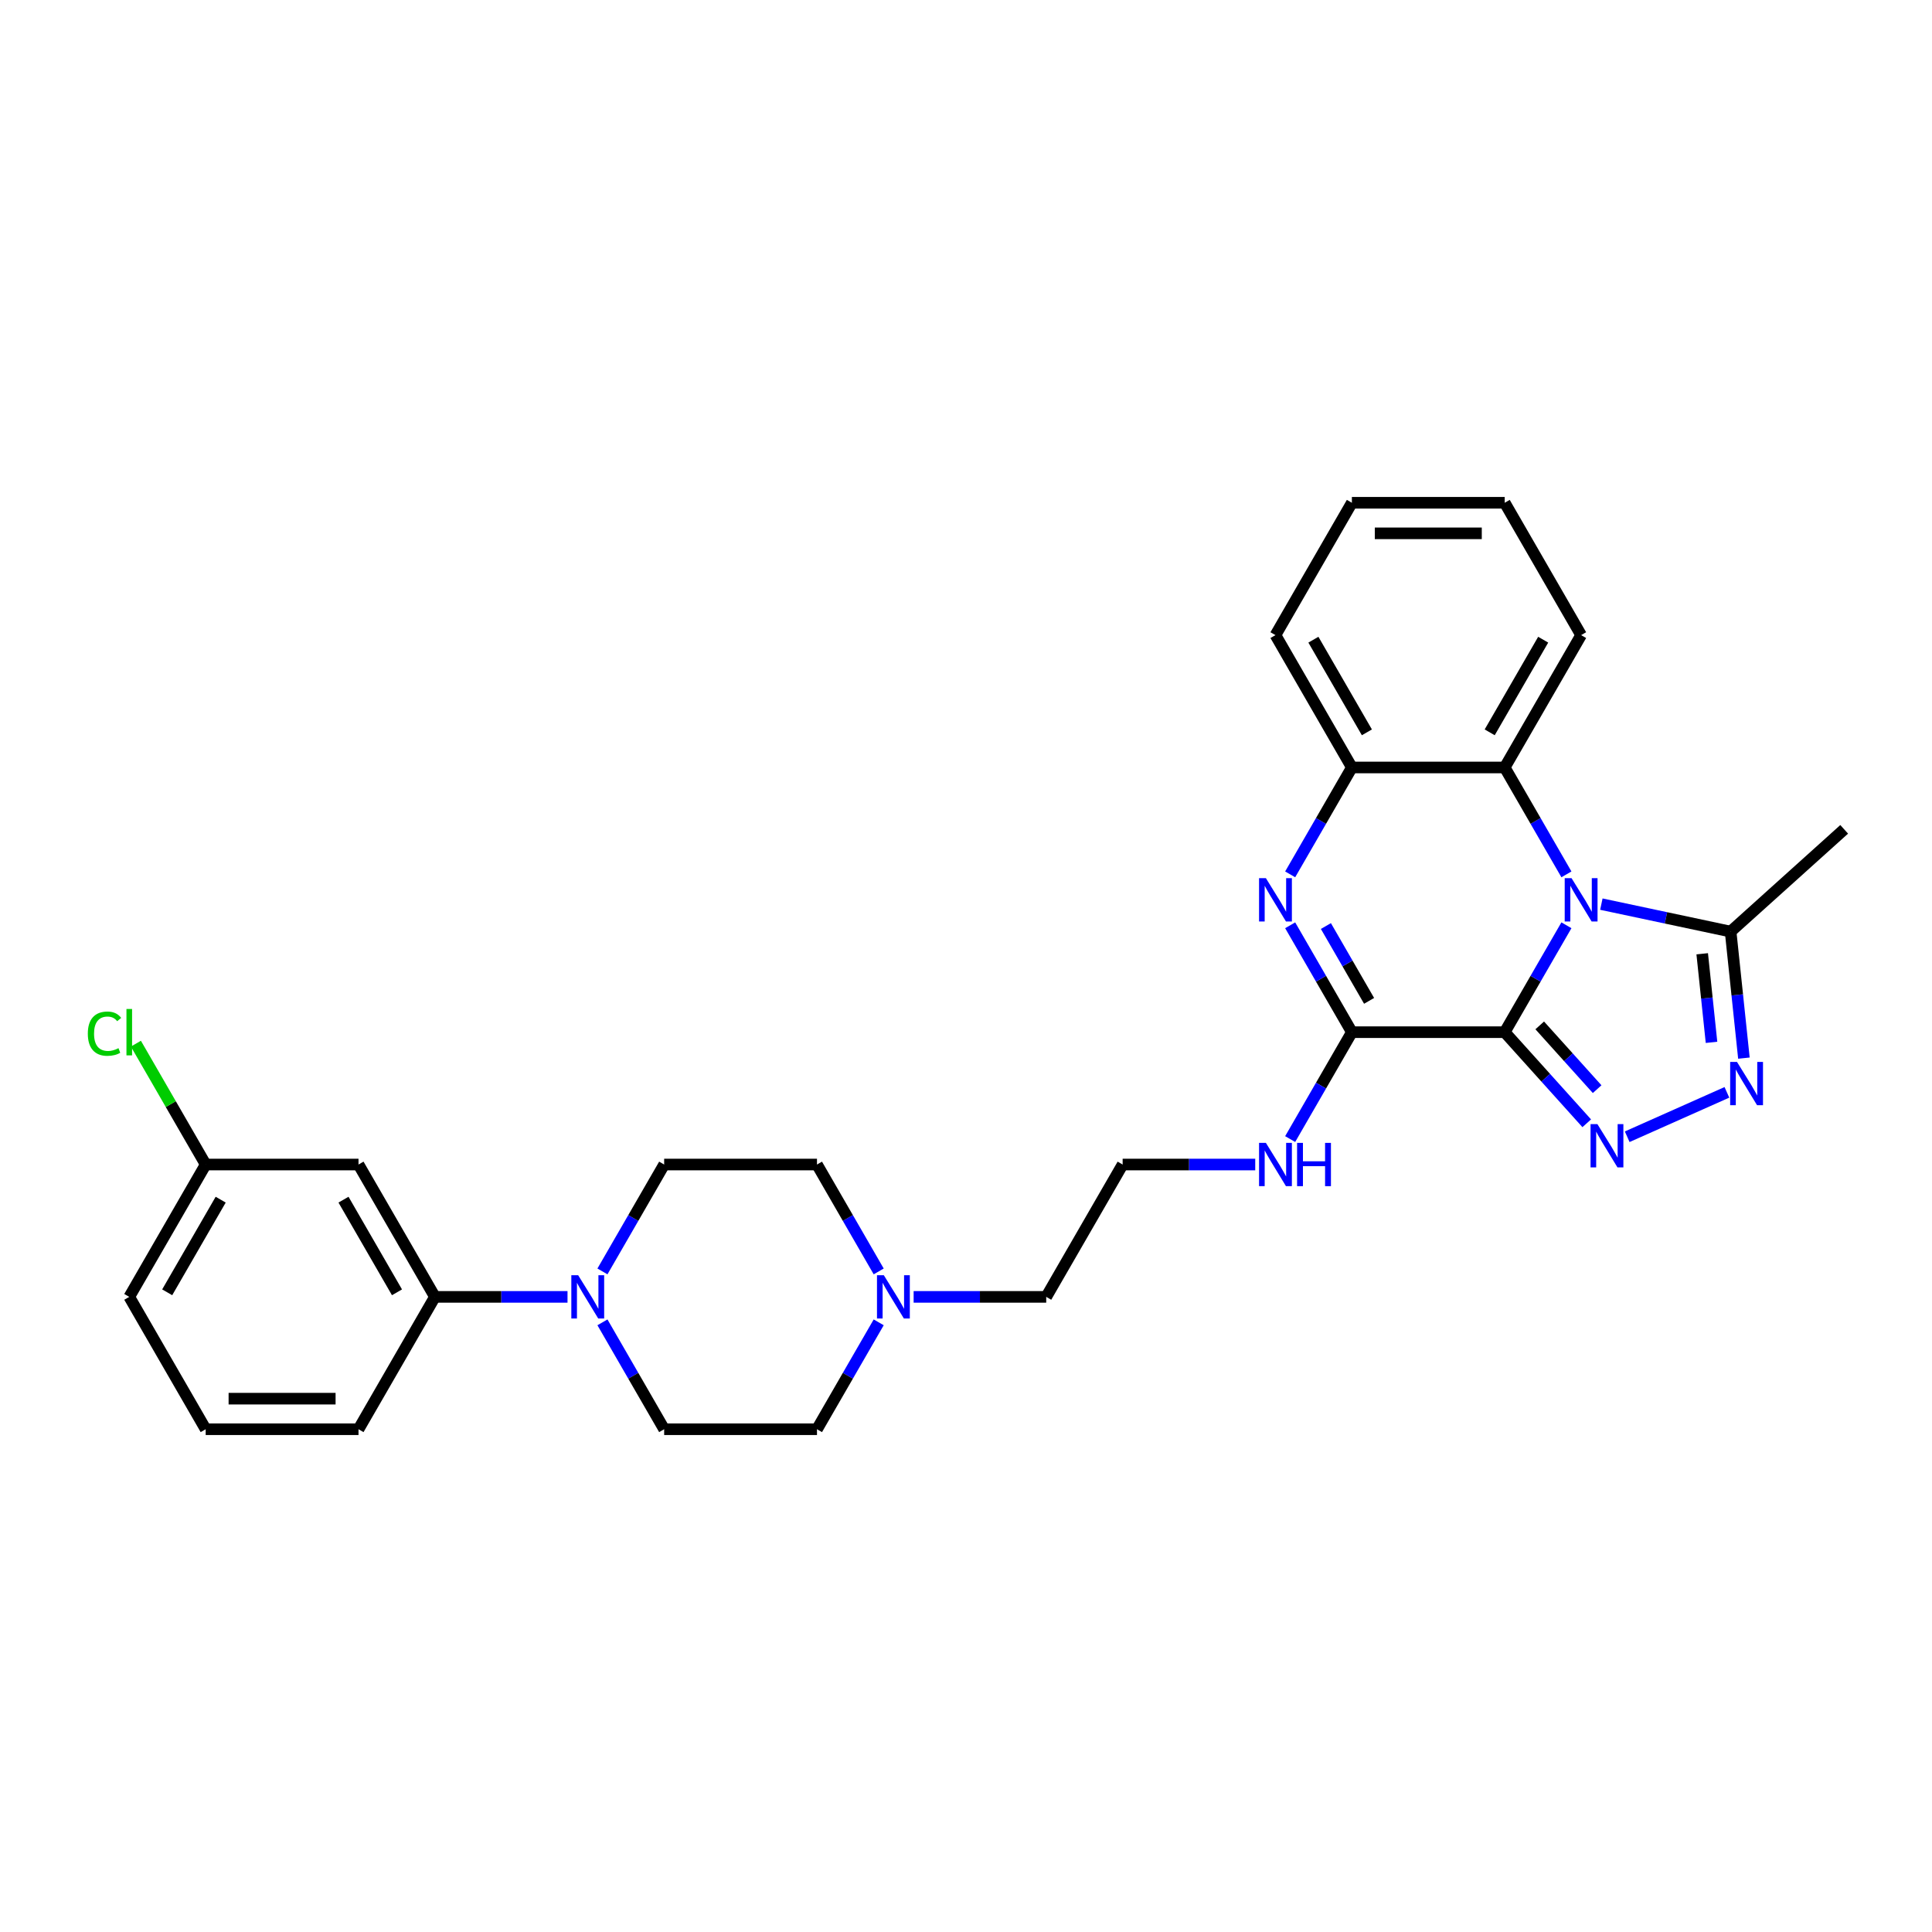 <?xml version='1.0' encoding='iso-8859-1'?>
<svg version='1.1' baseProfile='full'
              xmlns='http://www.w3.org/2000/svg'
                      xmlns:rdkit='http://www.rdkit.org/xml'
                      xmlns:xlink='http://www.w3.org/1999/xlink'
                  xml:space='preserve'
width='1000px' height='1000px' viewBox='0 0 1000 1000'>
<!-- END OF HEADER -->
<rect style='opacity:1.0;fill:#FFFFFF;stroke:none' width='1000' height='1000' x='0' y='0'> </rect>
<path class='bond-0' d='M 778.835,534.253 L 794.806,506.589' style='fill:none;fill-rule:evenodd;stroke:#000000;stroke-width:6px;stroke-linecap:butt;stroke-linejoin:miter;stroke-opacity:1' />
<path class='bond-0' d='M 794.806,506.589 L 810.777,478.926' style='fill:none;fill-rule:evenodd;stroke:#0000FF;stroke-width:6px;stroke-linecap:butt;stroke-linejoin:miter;stroke-opacity:1' />
<path class='bond-1' d='M 778.835,534.253 L 800.063,557.829' style='fill:none;fill-rule:evenodd;stroke:#000000;stroke-width:6px;stroke-linecap:butt;stroke-linejoin:miter;stroke-opacity:1' />
<path class='bond-1' d='M 800.063,557.829 L 821.292,581.406' style='fill:none;fill-rule:evenodd;stroke:#0000FF;stroke-width:6px;stroke-linecap:butt;stroke-linejoin:miter;stroke-opacity:1' />
<path class='bond-1' d='M 796.96,530.74 L 811.82,547.243' style='fill:none;fill-rule:evenodd;stroke:#000000;stroke-width:6px;stroke-linecap:butt;stroke-linejoin:miter;stroke-opacity:1' />
<path class='bond-1' d='M 811.82,547.243 L 826.68,563.747' style='fill:none;fill-rule:evenodd;stroke:#0000FF;stroke-width:6px;stroke-linecap:butt;stroke-linejoin:miter;stroke-opacity:1' />
<path class='bond-2' d='M 778.835,534.253 L 699.731,534.253' style='fill:none;fill-rule:evenodd;stroke:#000000;stroke-width:6px;stroke-linecap:butt;stroke-linejoin:miter;stroke-opacity:1' />
<path class='bond-5' d='M 828.859,467.974 L 862.31,475.084' style='fill:none;fill-rule:evenodd;stroke:#0000FF;stroke-width:6px;stroke-linecap:butt;stroke-linejoin:miter;stroke-opacity:1' />
<path class='bond-5' d='M 862.31,475.084 L 895.76,482.194' style='fill:none;fill-rule:evenodd;stroke:#000000;stroke-width:6px;stroke-linecap:butt;stroke-linejoin:miter;stroke-opacity:1' />
<path class='bond-6' d='M 810.777,452.569 L 794.806,424.905' style='fill:none;fill-rule:evenodd;stroke:#0000FF;stroke-width:6px;stroke-linecap:butt;stroke-linejoin:miter;stroke-opacity:1' />
<path class='bond-6' d='M 794.806,424.905 L 778.835,397.242' style='fill:none;fill-rule:evenodd;stroke:#000000;stroke-width:6px;stroke-linecap:butt;stroke-linejoin:miter;stroke-opacity:1' />
<path class='bond-4' d='M 842.238,588.375 L 893.842,565.399' style='fill:none;fill-rule:evenodd;stroke:#0000FF;stroke-width:6px;stroke-linecap:butt;stroke-linejoin:miter;stroke-opacity:1' />
<path class='bond-3' d='M 699.731,534.253 L 683.76,506.589' style='fill:none;fill-rule:evenodd;stroke:#000000;stroke-width:6px;stroke-linecap:butt;stroke-linejoin:miter;stroke-opacity:1' />
<path class='bond-3' d='M 683.76,506.589 L 667.789,478.926' style='fill:none;fill-rule:evenodd;stroke:#0000FF;stroke-width:6px;stroke-linecap:butt;stroke-linejoin:miter;stroke-opacity:1' />
<path class='bond-3' d='M 708.641,518.043 L 697.461,498.679' style='fill:none;fill-rule:evenodd;stroke:#000000;stroke-width:6px;stroke-linecap:butt;stroke-linejoin:miter;stroke-opacity:1' />
<path class='bond-3' d='M 697.461,498.679 L 686.281,479.315' style='fill:none;fill-rule:evenodd;stroke:#0000FF;stroke-width:6px;stroke-linecap:butt;stroke-linejoin:miter;stroke-opacity:1' />
<path class='bond-12' d='M 699.731,534.253 L 683.76,561.916' style='fill:none;fill-rule:evenodd;stroke:#000000;stroke-width:6px;stroke-linecap:butt;stroke-linejoin:miter;stroke-opacity:1' />
<path class='bond-12' d='M 683.76,561.916 L 667.789,589.579' style='fill:none;fill-rule:evenodd;stroke:#0000FF;stroke-width:6px;stroke-linecap:butt;stroke-linejoin:miter;stroke-opacity:1' />
<path class='bond-7' d='M 667.789,452.569 L 683.76,424.905' style='fill:none;fill-rule:evenodd;stroke:#0000FF;stroke-width:6px;stroke-linecap:butt;stroke-linejoin:miter;stroke-opacity:1' />
<path class='bond-7' d='M 683.76,424.905 L 699.731,397.242' style='fill:none;fill-rule:evenodd;stroke:#000000;stroke-width:6px;stroke-linecap:butt;stroke-linejoin:miter;stroke-opacity:1' />
<path class='bond-29' d='M 902.644,547.685 L 899.202,514.939' style='fill:none;fill-rule:evenodd;stroke:#0000FF;stroke-width:6px;stroke-linecap:butt;stroke-linejoin:miter;stroke-opacity:1' />
<path class='bond-29' d='M 899.202,514.939 L 895.76,482.194' style='fill:none;fill-rule:evenodd;stroke:#000000;stroke-width:6px;stroke-linecap:butt;stroke-linejoin:miter;stroke-opacity:1' />
<path class='bond-29' d='M 885.877,539.515 L 883.468,516.593' style='fill:none;fill-rule:evenodd;stroke:#0000FF;stroke-width:6px;stroke-linecap:butt;stroke-linejoin:miter;stroke-opacity:1' />
<path class='bond-29' d='M 883.468,516.593 L 881.059,493.671' style='fill:none;fill-rule:evenodd;stroke:#000000;stroke-width:6px;stroke-linecap:butt;stroke-linejoin:miter;stroke-opacity:1' />
<path class='bond-21' d='M 895.76,482.194 L 954.545,429.264' style='fill:none;fill-rule:evenodd;stroke:#000000;stroke-width:6px;stroke-linecap:butt;stroke-linejoin:miter;stroke-opacity:1' />
<path class='bond-22' d='M 778.835,397.242 L 818.386,328.737' style='fill:none;fill-rule:evenodd;stroke:#000000;stroke-width:6px;stroke-linecap:butt;stroke-linejoin:miter;stroke-opacity:1' />
<path class='bond-22' d='M 771.066,379.056 L 798.752,331.102' style='fill:none;fill-rule:evenodd;stroke:#000000;stroke-width:6px;stroke-linecap:butt;stroke-linejoin:miter;stroke-opacity:1' />
<path class='bond-30' d='M 778.835,397.242 L 699.731,397.242' style='fill:none;fill-rule:evenodd;stroke:#000000;stroke-width:6px;stroke-linecap:butt;stroke-linejoin:miter;stroke-opacity:1' />
<path class='bond-23' d='M 699.731,397.242 L 660.18,328.737' style='fill:none;fill-rule:evenodd;stroke:#000000;stroke-width:6px;stroke-linecap:butt;stroke-linejoin:miter;stroke-opacity:1' />
<path class='bond-23' d='M 707.5,379.056 L 679.814,331.102' style='fill:none;fill-rule:evenodd;stroke:#000000;stroke-width:6px;stroke-linecap:butt;stroke-linejoin:miter;stroke-opacity:1' />
<path class='bond-8' d='M 311.825,684.442 L 327.796,712.105' style='fill:none;fill-rule:evenodd;stroke:#0000FF;stroke-width:6px;stroke-linecap:butt;stroke-linejoin:miter;stroke-opacity:1' />
<path class='bond-8' d='M 327.796,712.105 L 343.768,739.768' style='fill:none;fill-rule:evenodd;stroke:#000000;stroke-width:6px;stroke-linecap:butt;stroke-linejoin:miter;stroke-opacity:1' />
<path class='bond-9' d='M 293.743,671.263 L 259.428,671.263' style='fill:none;fill-rule:evenodd;stroke:#0000FF;stroke-width:6px;stroke-linecap:butt;stroke-linejoin:miter;stroke-opacity:1' />
<path class='bond-9' d='M 259.428,671.263 L 225.113,671.263' style='fill:none;fill-rule:evenodd;stroke:#000000;stroke-width:6px;stroke-linecap:butt;stroke-linejoin:miter;stroke-opacity:1' />
<path class='bond-32' d='M 311.825,658.085 L 327.796,630.421' style='fill:none;fill-rule:evenodd;stroke:#0000FF;stroke-width:6px;stroke-linecap:butt;stroke-linejoin:miter;stroke-opacity:1' />
<path class='bond-32' d='M 327.796,630.421 L 343.768,602.758' style='fill:none;fill-rule:evenodd;stroke:#000000;stroke-width:6px;stroke-linecap:butt;stroke-linejoin:miter;stroke-opacity:1' />
<path class='bond-11' d='M 225.113,671.263 L 185.562,602.758' style='fill:none;fill-rule:evenodd;stroke:#000000;stroke-width:6px;stroke-linecap:butt;stroke-linejoin:miter;stroke-opacity:1' />
<path class='bond-11' d='M 205.48,668.898 L 177.794,620.944' style='fill:none;fill-rule:evenodd;stroke:#000000;stroke-width:6px;stroke-linecap:butt;stroke-linejoin:miter;stroke-opacity:1' />
<path class='bond-24' d='M 225.113,671.263 L 185.562,739.768' style='fill:none;fill-rule:evenodd;stroke:#000000;stroke-width:6px;stroke-linecap:butt;stroke-linejoin:miter;stroke-opacity:1' />
<path class='bond-10' d='M 472.896,671.263 L 507.211,671.263' style='fill:none;fill-rule:evenodd;stroke:#0000FF;stroke-width:6px;stroke-linecap:butt;stroke-linejoin:miter;stroke-opacity:1' />
<path class='bond-10' d='M 507.211,671.263 L 541.525,671.263' style='fill:none;fill-rule:evenodd;stroke:#000000;stroke-width:6px;stroke-linecap:butt;stroke-linejoin:miter;stroke-opacity:1' />
<path class='bond-15' d='M 454.814,658.085 L 438.842,630.421' style='fill:none;fill-rule:evenodd;stroke:#0000FF;stroke-width:6px;stroke-linecap:butt;stroke-linejoin:miter;stroke-opacity:1' />
<path class='bond-15' d='M 438.842,630.421 L 422.871,602.758' style='fill:none;fill-rule:evenodd;stroke:#000000;stroke-width:6px;stroke-linecap:butt;stroke-linejoin:miter;stroke-opacity:1' />
<path class='bond-16' d='M 454.814,684.442 L 438.842,712.105' style='fill:none;fill-rule:evenodd;stroke:#0000FF;stroke-width:6px;stroke-linecap:butt;stroke-linejoin:miter;stroke-opacity:1' />
<path class='bond-16' d='M 438.842,712.105 L 422.871,739.768' style='fill:none;fill-rule:evenodd;stroke:#000000;stroke-width:6px;stroke-linecap:butt;stroke-linejoin:miter;stroke-opacity:1' />
<path class='bond-17' d='M 185.562,602.758 L 106.459,602.758' style='fill:none;fill-rule:evenodd;stroke:#000000;stroke-width:6px;stroke-linecap:butt;stroke-linejoin:miter;stroke-opacity:1' />
<path class='bond-19' d='M 649.707,602.758 L 615.392,602.758' style='fill:none;fill-rule:evenodd;stroke:#0000FF;stroke-width:6px;stroke-linecap:butt;stroke-linejoin:miter;stroke-opacity:1' />
<path class='bond-19' d='M 615.392,602.758 L 581.077,602.758' style='fill:none;fill-rule:evenodd;stroke:#000000;stroke-width:6px;stroke-linecap:butt;stroke-linejoin:miter;stroke-opacity:1' />
<path class='bond-13' d='M 343.768,602.758 L 422.871,602.758' style='fill:none;fill-rule:evenodd;stroke:#000000;stroke-width:6px;stroke-linecap:butt;stroke-linejoin:miter;stroke-opacity:1' />
<path class='bond-14' d='M 343.768,739.768 L 422.871,739.768' style='fill:none;fill-rule:evenodd;stroke:#000000;stroke-width:6px;stroke-linecap:butt;stroke-linejoin:miter;stroke-opacity:1' />
<path class='bond-18' d='M 106.459,602.758 L 88.4,571.478' style='fill:none;fill-rule:evenodd;stroke:#000000;stroke-width:6px;stroke-linecap:butt;stroke-linejoin:miter;stroke-opacity:1' />
<path class='bond-18' d='M 88.4,571.478 L 70.34,540.199' style='fill:none;fill-rule:evenodd;stroke:#00CC00;stroke-width:6px;stroke-linecap:butt;stroke-linejoin:miter;stroke-opacity:1' />
<path class='bond-33' d='M 106.459,602.758 L 66.907,671.263' style='fill:none;fill-rule:evenodd;stroke:#000000;stroke-width:6px;stroke-linecap:butt;stroke-linejoin:miter;stroke-opacity:1' />
<path class='bond-33' d='M 114.227,620.944 L 86.541,668.898' style='fill:none;fill-rule:evenodd;stroke:#000000;stroke-width:6px;stroke-linecap:butt;stroke-linejoin:miter;stroke-opacity:1' />
<path class='bond-20' d='M 581.077,602.758 L 541.525,671.263' style='fill:none;fill-rule:evenodd;stroke:#000000;stroke-width:6px;stroke-linecap:butt;stroke-linejoin:miter;stroke-opacity:1' />
<path class='bond-27' d='M 818.386,328.737 L 778.835,260.232' style='fill:none;fill-rule:evenodd;stroke:#000000;stroke-width:6px;stroke-linecap:butt;stroke-linejoin:miter;stroke-opacity:1' />
<path class='bond-28' d='M 660.18,328.737 L 699.731,260.232' style='fill:none;fill-rule:evenodd;stroke:#000000;stroke-width:6px;stroke-linecap:butt;stroke-linejoin:miter;stroke-opacity:1' />
<path class='bond-25' d='M 185.562,739.768 L 106.459,739.768' style='fill:none;fill-rule:evenodd;stroke:#000000;stroke-width:6px;stroke-linecap:butt;stroke-linejoin:miter;stroke-opacity:1' />
<path class='bond-25' d='M 173.696,723.948 L 118.324,723.948' style='fill:none;fill-rule:evenodd;stroke:#000000;stroke-width:6px;stroke-linecap:butt;stroke-linejoin:miter;stroke-opacity:1' />
<path class='bond-26' d='M 106.459,739.768 L 66.907,671.263' style='fill:none;fill-rule:evenodd;stroke:#000000;stroke-width:6px;stroke-linecap:butt;stroke-linejoin:miter;stroke-opacity:1' />
<path class='bond-31' d='M 778.835,260.232 L 699.731,260.232' style='fill:none;fill-rule:evenodd;stroke:#000000;stroke-width:6px;stroke-linecap:butt;stroke-linejoin:miter;stroke-opacity:1' />
<path class='bond-31' d='M 766.969,276.052 L 711.597,276.052' style='fill:none;fill-rule:evenodd;stroke:#000000;stroke-width:6px;stroke-linecap:butt;stroke-linejoin:miter;stroke-opacity:1' />
<path  class='atom-1' d='M 813.434 454.546
L 820.775 466.412
Q 821.503 467.583, 822.673 469.703
Q 823.844 471.822, 823.907 471.949
L 823.907 454.546
L 826.882 454.546
L 826.882 476.948
L 823.812 476.948
L 815.934 463.975
Q 815.016 462.457, 814.035 460.716
Q 813.086 458.976, 812.801 458.438
L 812.801 476.948
L 809.89 476.948
L 809.89 454.546
L 813.434 454.546
' fill='#0000FF'/>
<path  class='atom-2' d='M 826.813 581.837
L 834.154 593.702
Q 834.881 594.873, 836.052 596.993
Q 837.223 599.113, 837.286 599.239
L 837.286 581.837
L 840.26 581.837
L 840.26 604.239
L 837.191 604.239
L 829.313 591.266
Q 828.395 589.747, 827.414 588.007
Q 826.465 586.266, 826.18 585.728
L 826.18 604.239
L 823.269 604.239
L 823.269 581.837
L 826.813 581.837
' fill='#0000FF'/>
<path  class='atom-4' d='M 655.228 454.546
L 662.569 466.412
Q 663.297 467.583, 664.467 469.703
Q 665.638 471.822, 665.701 471.949
L 665.701 454.546
L 668.676 454.546
L 668.676 476.948
L 665.606 476.948
L 657.728 463.975
Q 656.81 462.457, 655.829 460.716
Q 654.88 458.976, 654.595 458.438
L 654.595 476.948
L 651.684 476.948
L 651.684 454.546
L 655.228 454.546
' fill='#0000FF'/>
<path  class='atom-5' d='M 899.077 549.663
L 906.418 561.528
Q 907.146 562.699, 908.316 564.819
Q 909.487 566.939, 909.55 567.065
L 909.55 549.663
L 912.525 549.663
L 912.525 572.065
L 909.455 572.065
L 901.577 559.092
Q 900.659 557.573, 899.678 555.833
Q 898.729 554.092, 898.444 553.554
L 898.444 572.065
L 895.533 572.065
L 895.533 549.663
L 899.077 549.663
' fill='#0000FF'/>
<path  class='atom-9' d='M 299.265 660.062
L 306.605 671.928
Q 307.333 673.098, 308.504 675.218
Q 309.674 677.338, 309.738 677.465
L 309.738 660.062
L 312.712 660.062
L 312.712 682.464
L 309.643 682.464
L 301.764 669.491
Q 300.847 667.972, 299.866 666.232
Q 298.916 664.492, 298.632 663.954
L 298.632 682.464
L 295.721 682.464
L 295.721 660.062
L 299.265 660.062
' fill='#0000FF'/>
<path  class='atom-11' d='M 457.471 660.062
L 464.811 671.928
Q 465.539 673.098, 466.71 675.218
Q 467.881 677.338, 467.944 677.465
L 467.944 660.062
L 470.918 660.062
L 470.918 682.464
L 467.849 682.464
L 459.97 669.491
Q 459.053 667.972, 458.072 666.232
Q 457.123 664.492, 456.838 663.954
L 456.838 682.464
L 453.927 682.464
L 453.927 660.062
L 457.471 660.062
' fill='#0000FF'/>
<path  class='atom-13' d='M 655.228 591.557
L 662.569 603.422
Q 663.297 604.593, 664.467 606.713
Q 665.638 608.833, 665.701 608.96
L 665.701 591.557
L 668.676 591.557
L 668.676 613.959
L 665.606 613.959
L 657.728 600.986
Q 656.81 599.467, 655.829 597.727
Q 654.88 595.987, 654.595 595.449
L 654.595 613.959
L 651.684 613.959
L 651.684 591.557
L 655.228 591.557
' fill='#0000FF'/>
<path  class='atom-13' d='M 671.365 591.557
L 674.403 591.557
L 674.403 601.081
L 685.857 601.081
L 685.857 591.557
L 688.894 591.557
L 688.894 613.959
L 685.857 613.959
L 685.857 603.612
L 674.403 603.612
L 674.403 613.959
L 671.365 613.959
L 671.365 591.557
' fill='#0000FF'/>
<path  class='atom-19' d='M 45.455 535.028
Q 45.455 529.459, 48.049 526.548
Q 50.675 523.605, 55.643 523.605
Q 60.263 523.605, 62.731 526.864
L 60.642 528.573
Q 58.839 526.2, 55.643 526.2
Q 52.257 526.2, 50.454 528.478
Q 48.682 530.725, 48.682 535.028
Q 48.682 539.458, 50.517 541.736
Q 52.384 544.014, 55.991 544.014
Q 58.459 544.014, 61.338 542.527
L 62.224 544.9
Q 61.054 545.659, 59.282 546.102
Q 57.51 546.545, 55.548 546.545
Q 50.675 546.545, 48.049 543.571
Q 45.455 540.597, 45.455 535.028
' fill='#00CC00'/>
<path  class='atom-19' d='M 65.452 522.245
L 68.363 522.245
L 68.363 546.26
L 65.452 546.26
L 65.452 522.245
' fill='#00CC00'/>
</svg>
